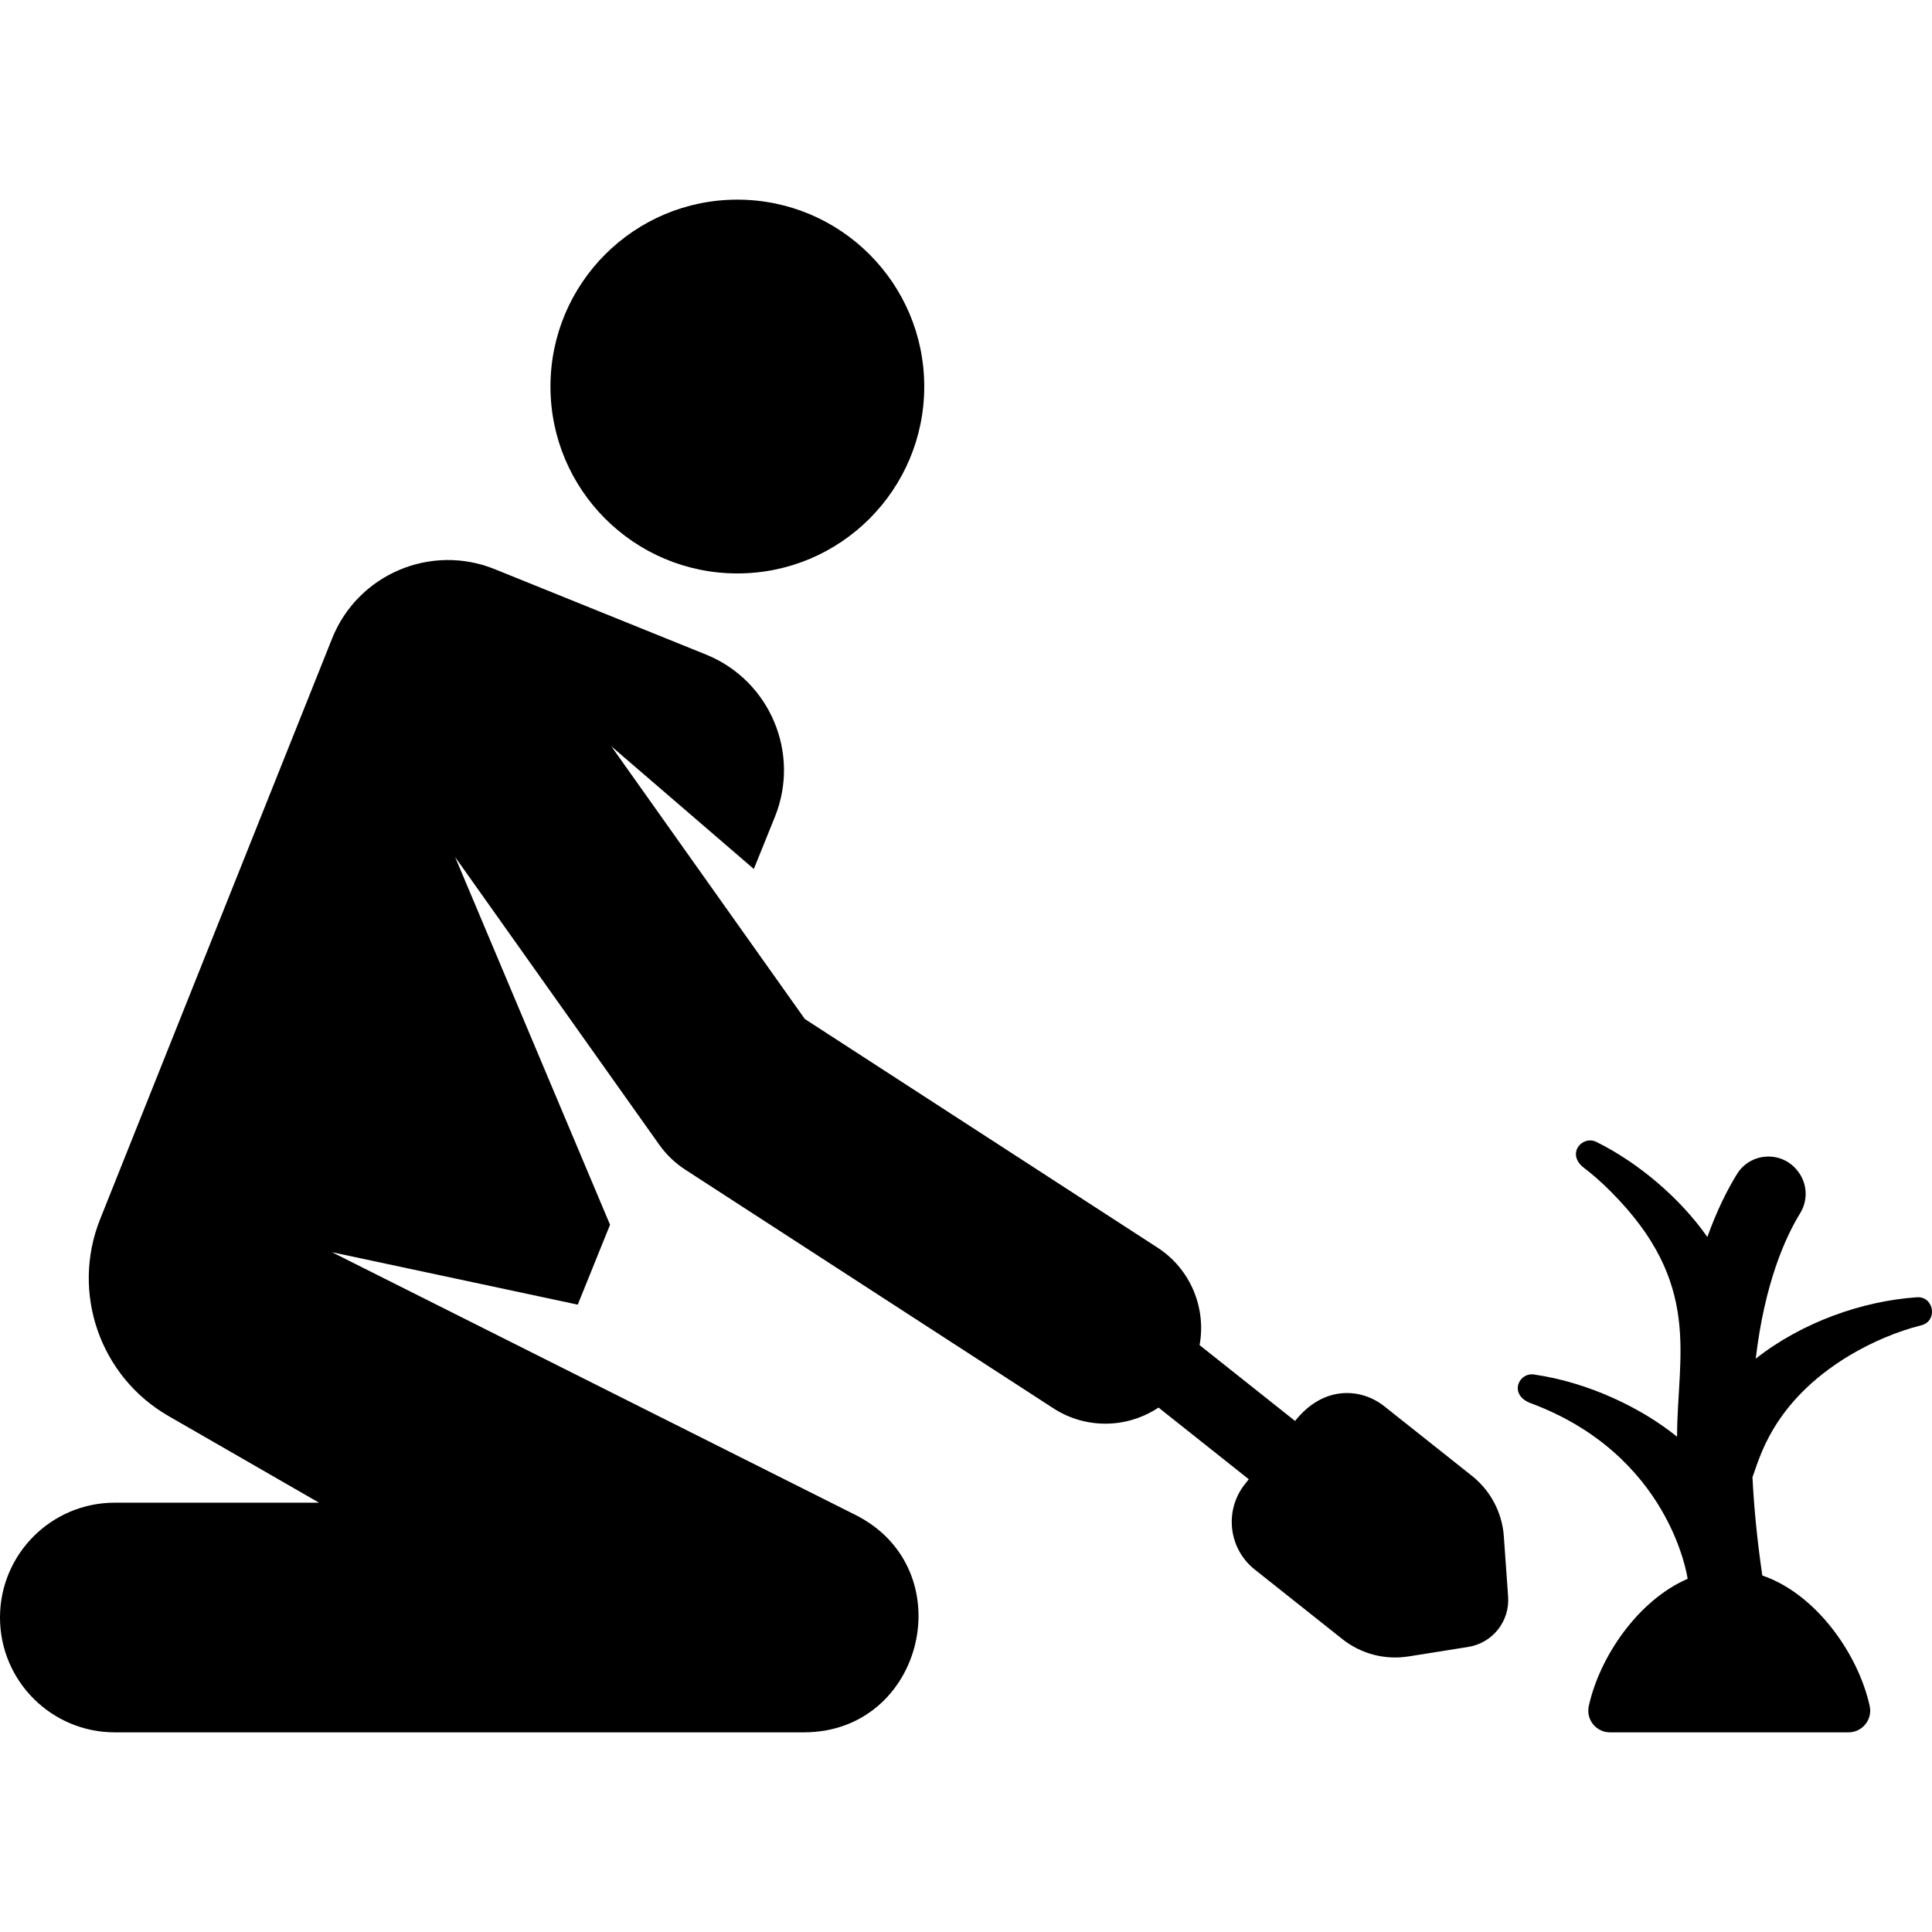 <?xml version="1.0" encoding="iso-8859-1"?>
<!-- Uploaded to: SVG Repo, www.svgrepo.com, Generator: SVG Repo Mixer Tools -->
<svg fill="#000000" height="800px" width="800px" version="1.1" id="Layer_1" xmlns="http://www.w3.org/2000/svg" xmlns:xlink="http://www.w3.org/1999/xlink" 
	 viewBox="0 0 512 512" xml:space="preserve">
<g>
	<g>
		<circle cx="195.406" cy="102.437" r="49.528"/>
	</g>
</g>
<g>
	<g>
		<path d="M399.667,423.132l-1.135-15.985c-0.446-6.291-3.513-12.107-8.452-16.03l-23.215-18.434
			c-6.022-4.782-16.016-5.74-23.658,3.884c-9.882-7.846-15.674-12.448-25.306-20.094c1.781-9.775-2.3-20.108-11.158-25.849
			l-93.464-60.585l-51.282-72.274l37.774,32.523l5.576-13.796c6.841-16.926-1.335-36.193-18.26-43.034l-55.997-22.632
			c-16.967-6.857-36.294,1.388-43.083,18.385l-61.47,153.875c-7.779,19.474-0.061,41.705,18.111,52.169l39.891,22.969
			c-40.781,0-31.839,0-54.106,0C13.625,398.223,0,411.849,0,428.656c0,16.808,13.625,30.433,30.433,30.433
			c10.259,0,172.384,0,182.593,0c31.955,0,42.217-43.296,13.651-57.633L87.971,331.844l65.139,13.899l8.557-21.171l-41.054-97.444
			l54.096,76.239c1.859,2.619,4.197,4.862,6.892,6.608l97.542,63.229c8.69,5.633,19.615,5.316,27.874-0.186
			c8.181,6.497,14.484,11.502,23.924,18.997l-1.021,1.287c-5.534,6.968-4.37,17.102,2.598,22.636l23.214,18.435
			c4.94,3.923,11.299,5.591,17.529,4.6l15.827-2.517C395.535,435.431,400.13,429.645,399.667,423.132z"/>
	</g>
</g>
<g>
	<g>
		<path d="M507.987,343.79c-14.331,0.97-30.383,6.567-42.698,16.271c2.361-20.083,7.882-32.215,11.777-38.555
			c2.248-3.659,1.853-8.348-0.981-11.574l-0.098-0.111c-4.339-4.939-12.24-4.268-15.683,1.335c-2.525,4.107-5.31,9.598-7.836,16.666
			c-7.188-10.29-18.268-19.684-29.402-25.199c-3.757-1.862-8.195,3.219-3.204,6.945c2.011,1.518,4.543,3.708,7.021,6.215
			c24.506,24.528,17.555,43.632,17.56,64.966c-9.542-7.721-23.567-14.415-37.92-16.493c-4.139-0.602-6.736,5.42-0.889,7.596
			c36.854,13.713,41.515,45.925,41.603,46.552c-13.176,5.712-23.333,20.696-26.192,33.711c-0.786,3.582,1.944,6.975,5.615,6.975
			h63.214c3.679,0,6.397-3.415,5.615-6.975c-3.02-13.752-14.189-29.707-28.461-34.591c-1.384-9.471-2.216-18.149-2.608-26.083
			c1.771-4.367,4.974-19.778,25.802-32.287c5.887-3.491,12.428-6.298,18.96-7.944C513.602,350.084,512.535,343.48,507.987,343.79z"
			/>
	</g>
</g>
</svg>